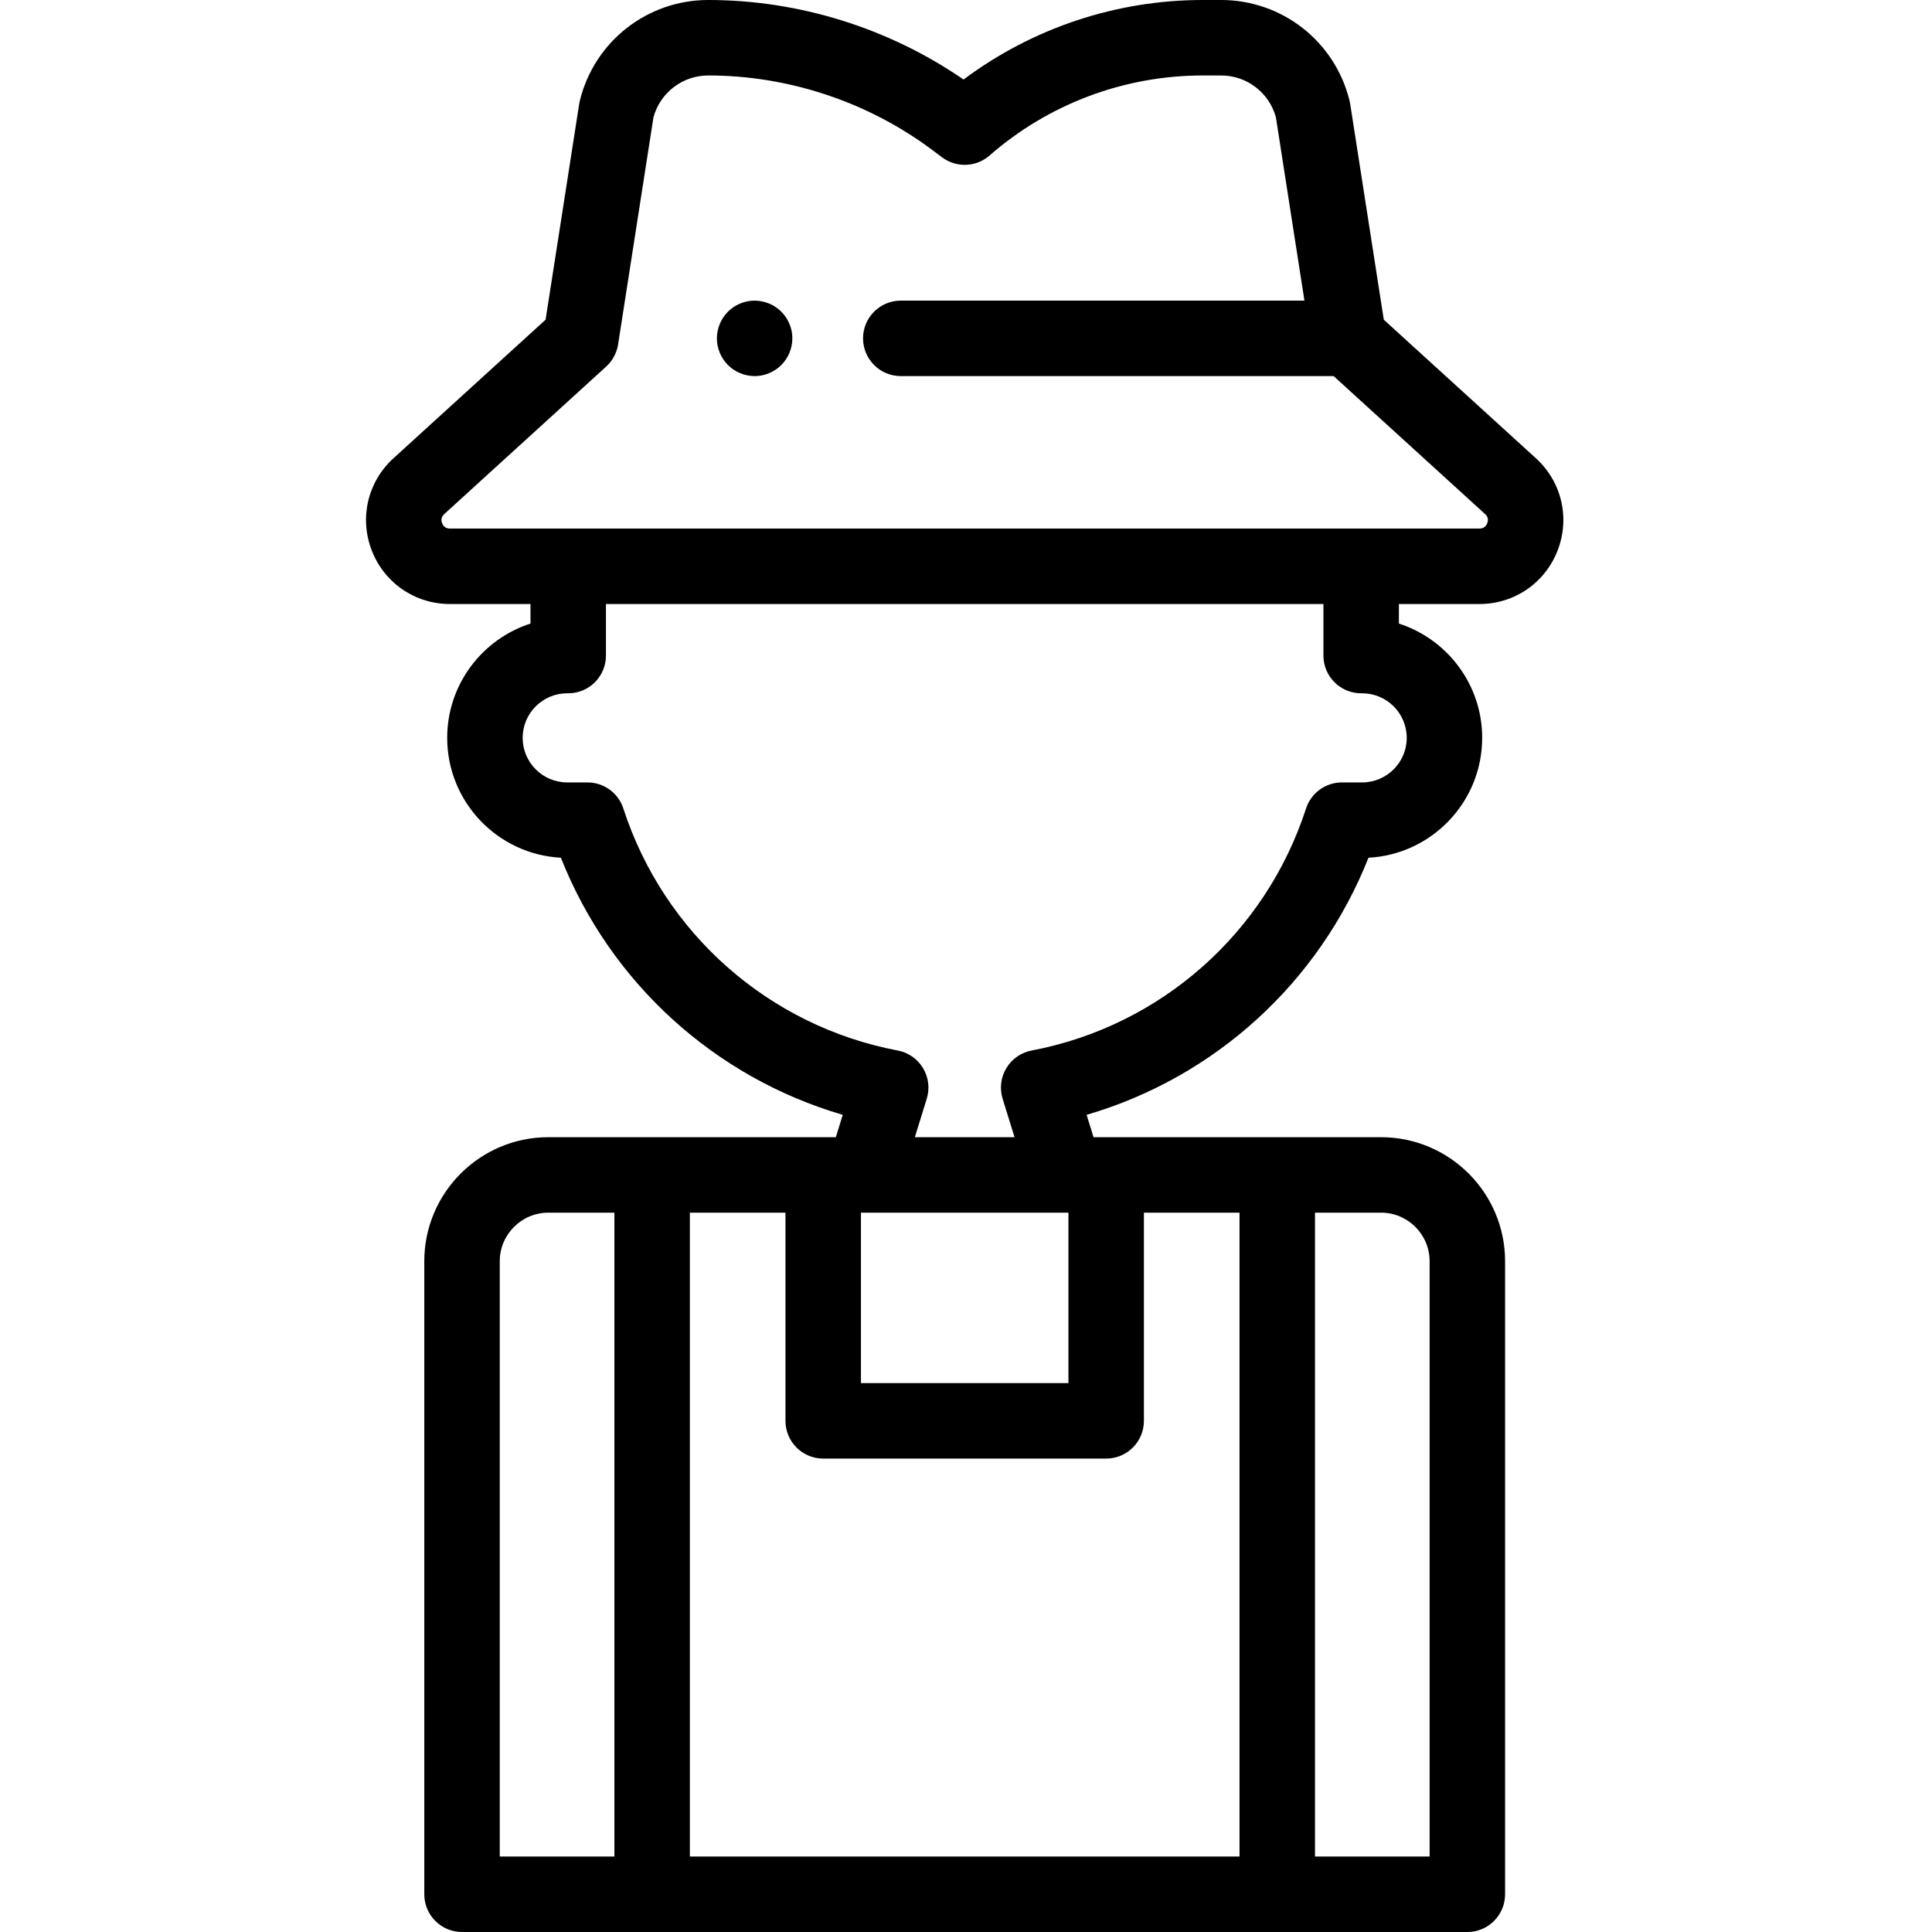 <svg height="512pt" viewBox="-97 0 512 512" width="512pt" xmlns="http://www.w3.org/2000/svg"><path d="m102.984 99.672c-.652 0-1.312-.07-1.953-.203-.637-.129-1.27-.32-1.867-.57-.609-.25-1.191-.559-1.73-.918-.551-.359-1.059-.781-1.52-1.242-1.859-1.859-2.93-4.438-2.93-7.066 0-.652.066-1.312.199-1.961.129-.633.32-1.262.57-1.871.25-.602.559-1.18.918-1.719.359-.551.781-1.062 1.242-1.52.457-.461.969-.883 1.52-1.25.539-.363 1.117-.672 1.73-.922.598-.25 1.227-.441 1.867-.57 3.25-.648 6.699.41 9.02 2.742.461.461.883.969 1.25 1.52.363.539.66 1.117.91 1.719.262.609.453 1.238.582 1.871.129.648.188 1.309.188 1.961 0 2.629-1.066 5.207-2.93 7.066-1.859 1.863-4.438 2.934-7.066 2.934zm0 0"/><path d="m310.027 121.441-40.309-36.719-8.91-57.227c-.047-.293-.105-.582-.176-.867-3.883-15.68-17.879-26.629-34.035-26.629h-4.848c-22.93 0-45.152 7.434-63.398 21.078-19.773-13.621-43.609-21.078-67.645-21.078-16.152 0-30.148 10.949-34.031 26.629-.074.285-.133.574-.176.867l-8.91 57.227-40.312 36.719c-6.836 6.223-9.094 15.816-5.758 24.438 3.34 8.621 11.469 14.191 20.715 14.191h21.352v5.184c-12.793 4.121-22.074 16.141-22.074 30.285 0 16.977 13.367 30.891 30.129 31.766 13.098 33.102 40.719 58.211 74.703 68.137l-1.836 5.926h-76.191c-18.125 0-32.875 14.75-32.875 32.879v167.754c0 5.523 4.477 10 10 10h266.422c5.523 0 10-4.477 10-10v-167.754c0-18.129-14.746-32.879-32.875-32.879h-76.188l-1.836-5.926c33.98-9.922 61.602-35.035 74.699-68.137 16.766-.875 30.133-14.789 30.133-31.766 0-14.145-9.281-26.164-22.074-30.285v-5.184h21.352c9.242 0 17.375-5.57 20.711-14.191 3.34-8.621 1.078-18.215-5.758-24.438zm-123.879 199.926v45.172h-54.988v-45.172zm-150.707 12.879c0-7.102 5.777-12.879 12.875-12.879h17.504v170.633h-30.379zm246.422 0v157.754h-30.379v-170.633h17.504c7.102 0 12.875 5.777 12.875 12.879zm-50.379-12.879v170.633h-145.664v-170.633h25.34v55.172c0 5.523 4.477 10 10 10h74.988c5.52 0 10-4.477 10-10v-55.172zm32.238-137.637h.262c6.516 0 11.812 5.297 11.812 11.809 0 6.512-5.297 11.812-11.812 11.812h-5.359c-4.336 0-8.176 2.789-9.512 6.914-10.738 33.094-38.602 57.668-72.715 64.133-2.801.531-5.238 2.23-6.707 4.668-1.469 2.441-1.828 5.395-.984 8.113l3.156 10.191h-26.418l3.152-10.191c.844-2.719.484-5.672-.984-8.113-1.465-2.438-3.906-4.137-6.703-4.668-34.113-6.465-61.977-31.039-72.715-64.133-1.34-4.125-5.18-6.914-9.512-6.914h-5.363c-6.512 0-11.809-5.301-11.809-11.812 0-6.512 5.297-11.809 11.809-11.809h.266c5.52 0 10-4.477 10-10v-13.66h190.137v13.66c0 5.523 4.477 10 10 10zm33.41-45.07c-.363.938-1.059 1.41-2.062 1.41h-272.836c-1.004 0-1.699-.473-2.062-1.41s-.168-1.758.574-2.434l42.914-39.094c1.246-1.133 2.184-2.602 2.73-4.199 0 0 0-.004 0-.008.023-.062.043-.125.066-.191.004-.02.012-.039.016-.059.016-.043.027-.09.043-.137.023-.074.043-.148.066-.227.004-.023.012-.047.016-.066.012-.047.023-.09.035-.133.008-.035.016-.066.023-.102.012-.039.02-.078.027-.117.008-.039.02-.078.027-.117.008-.035.016-.07.02-.105.012-.055.023-.109.031-.16.004-.023.008-.043.012-.066.016-.078.031-.16.043-.238 0-.008 0-.012 0-.02l9.363-60.125c1.801-6.531 7.719-11.062 14.527-11.062 21.301 0 42.414 7.039 59.449 19.816l2.496 1.871c3.777 2.832 9.023 2.641 12.582-.469 15.656-13.684 35.727-21.219 56.52-21.219h4.848c6.809 0 12.727 4.531 14.523 11.066l7.566 48.602h-106.973c-5.523 0-10 4.477-10 10 0 5.523 4.477 10 10 10h114.707l40.133 36.559c.746.676.938 1.496.574 2.434zm0 0"/></svg>